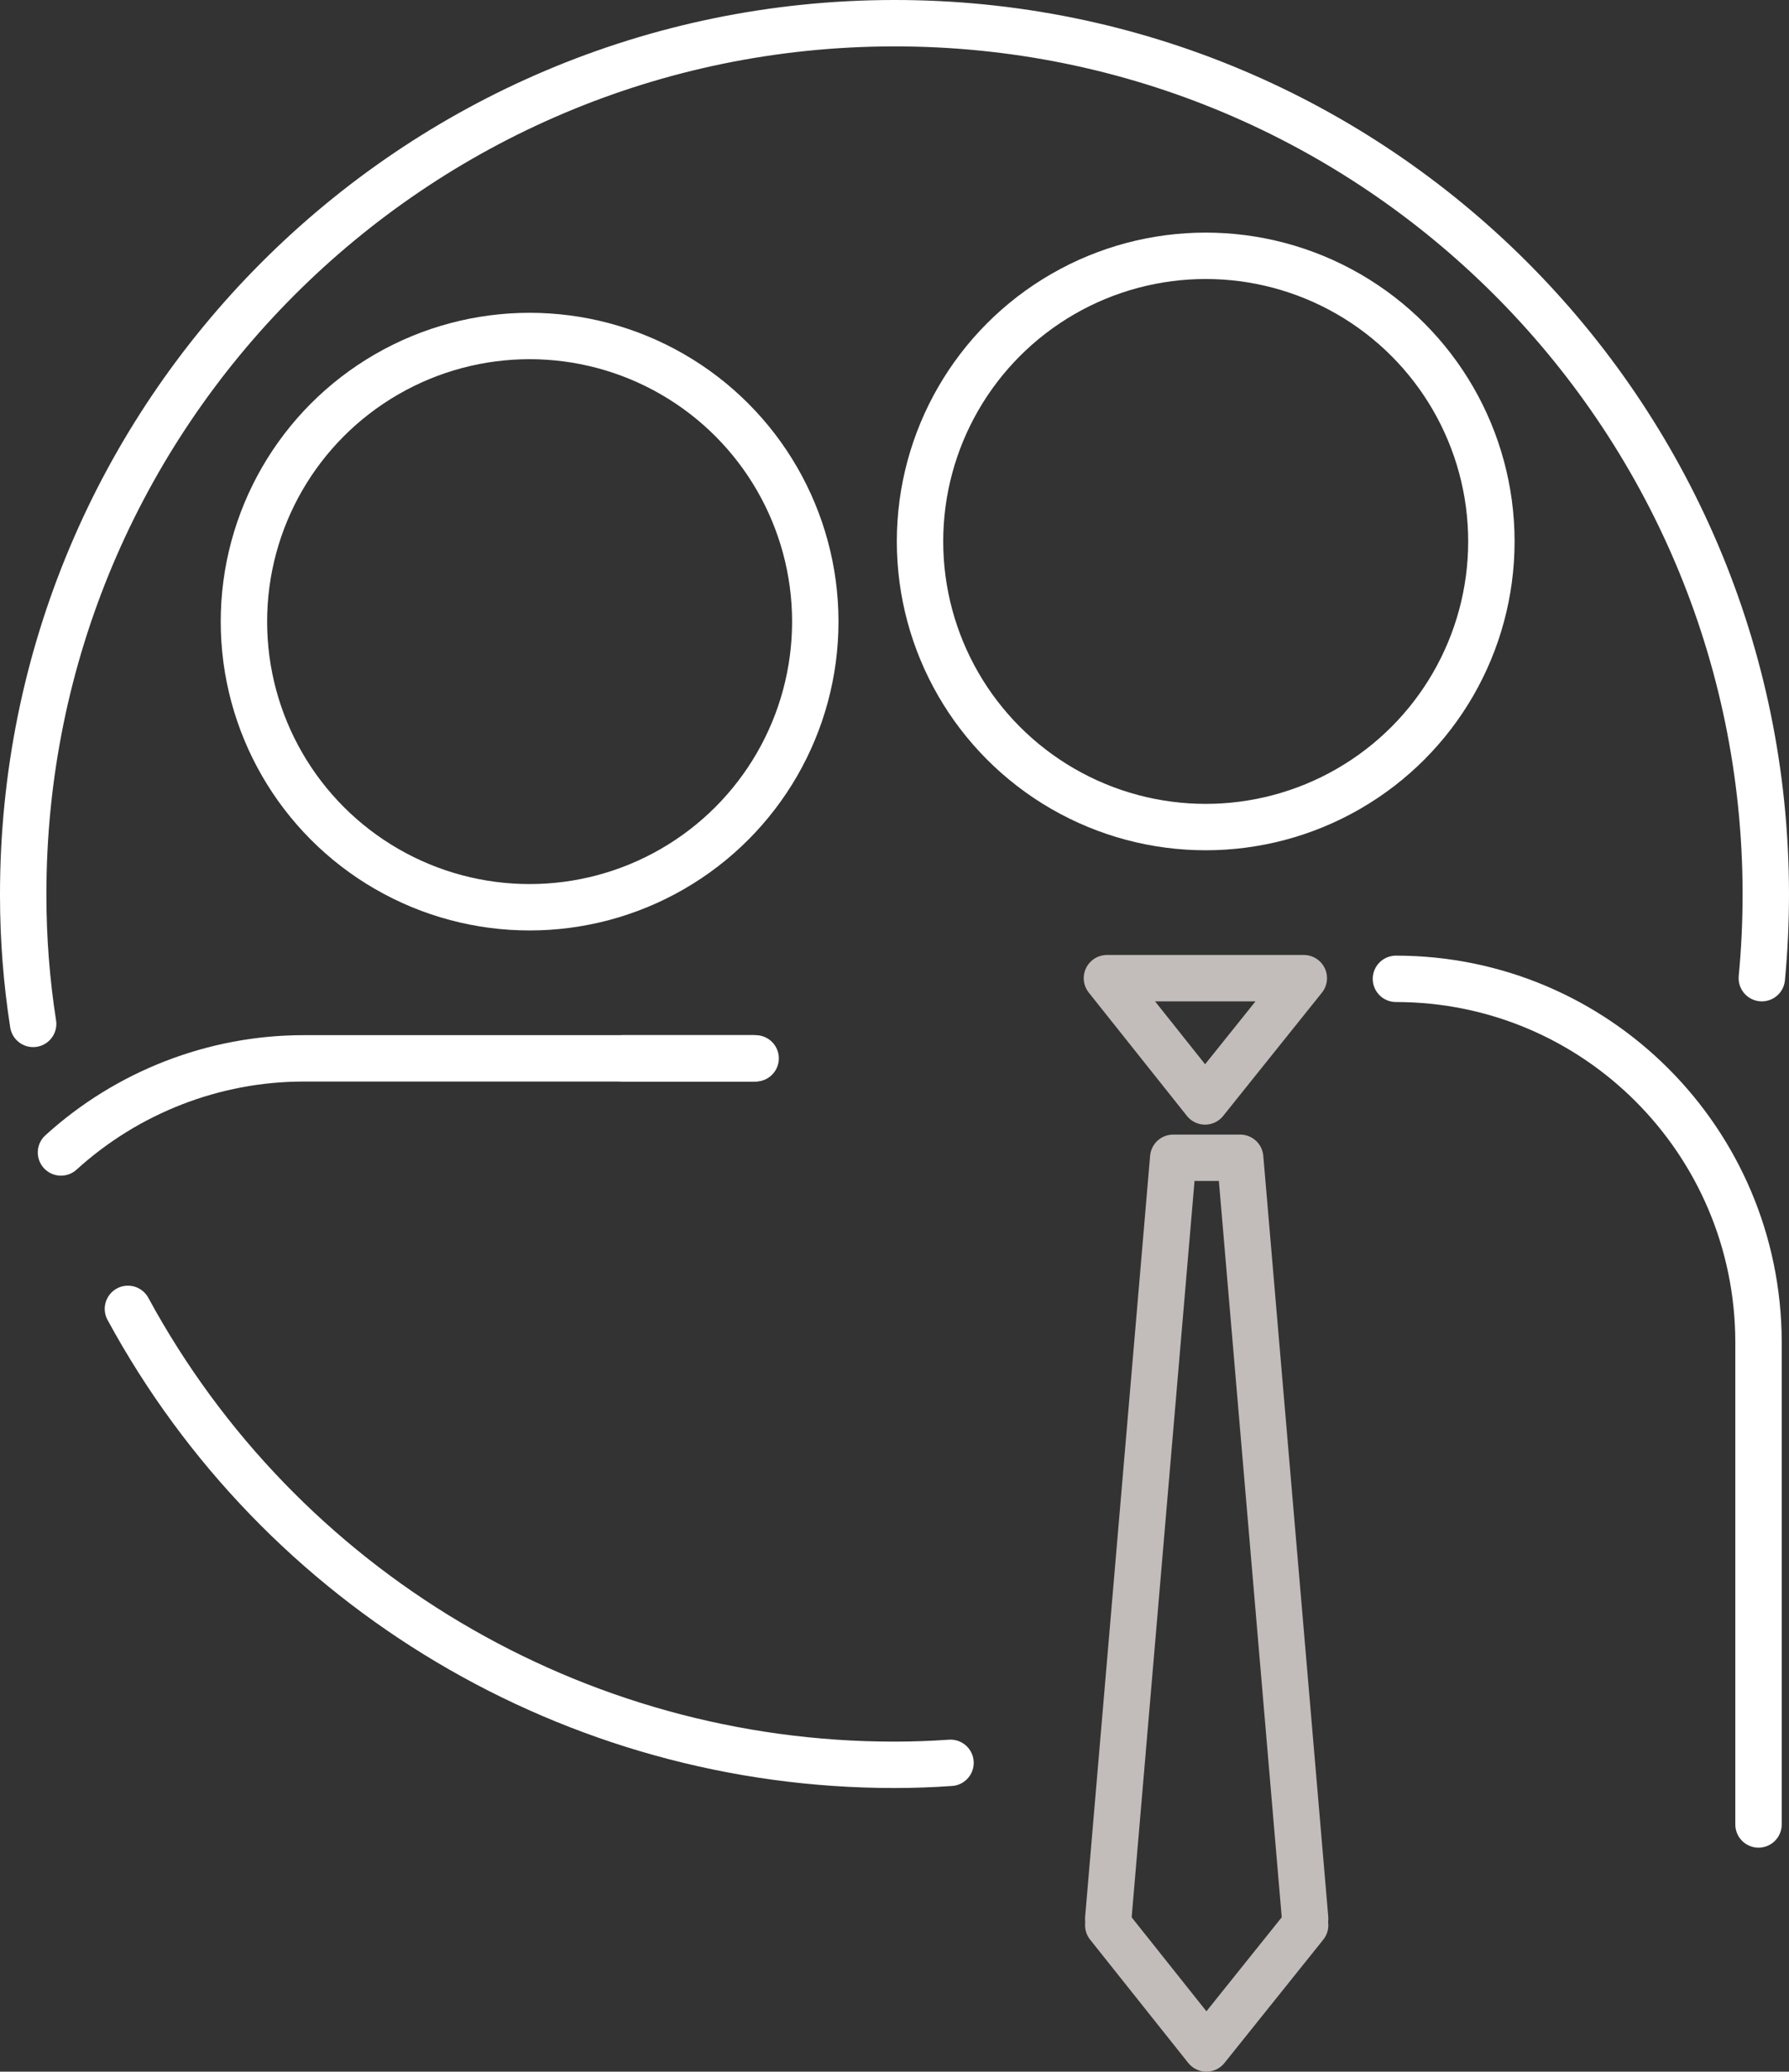 <?xml version="1.0" encoding="utf-8"?>
<!-- Generator: Adobe Illustrator 22.0.1, SVG Export Plug-In . SVG Version: 6.00 Build 0)  -->
<svg version="1.1" id="Layer_1" xmlns="http://www.w3.org/2000/svg" xmlns:xlink="http://www.w3.org/1999/xlink" x="0px" y="0px"
	 viewBox="0 0 269.9 312.6" style="enable-background:new 0 0 269.9 312.6;" xml:space="preserve">
<rect x="0" y="0" width="269.9" height="312.6" fill="#333333" stroke="none"/>
<style type="text/css">
	.st0{fill:none;stroke:#FFFFFF;stroke-width:7;stroke-linecap:round;stroke-miterlimit:10;}
	.st1{fill:none;stroke:#FFFFFF;stroke-width:7;stroke-linecap:round;stroke-linejoin:round;}
	.st2{fill:none;stroke:#C2BDBA;stroke-width:7;stroke-linecap:round;stroke-linejoin:round;}
</style>
<title>AB_Icons_InvestmentManagerLayout</title>
<path class="st0" d="M265.8,147.6c0.4-4.2,0.6-8.4,0.6-12.8c-0.1-72.6-59-131.4-131.6-131.3C62.2,3.6,3.4,62.5,3.5,135.1
	c0,6.5,0.5,13,1.5,19.4"/>
<circle class="st1" cx="79.9" cy="93.8" r="43.1"/>
<path class="st1" d="M9.2,173.9c10-9.1,23.1-14.2,36.6-14.2h67.9"/>
<line class="st1" x1="114" y1="159.7" x2="94" y2="159.7"/>
<circle class="st1" cx="181.9" cy="81.7" r="43.1"/>
<path class="st1" d="M265.3,275.3v-72.9c-0.1-30.2-24.5-54.7-54.7-54.7"/>
<polygon class="st2" points="181.8,166.2 167,147.6 196.7,147.6 "/>
<polyline class="st2" points="196.9,290.5 182,309.1 167.2,290.5 "/>
<polyline class="st2" points="167.2,289.5 177,174.7 187.1,174.7 196.9,289.5 "/>
<path class="st0" d="M19.3,197.5c23,42.4,67.4,68.8,115.6,68.8c2.8,0,5.7-0.1,8.5-0.3"/>
</svg>
